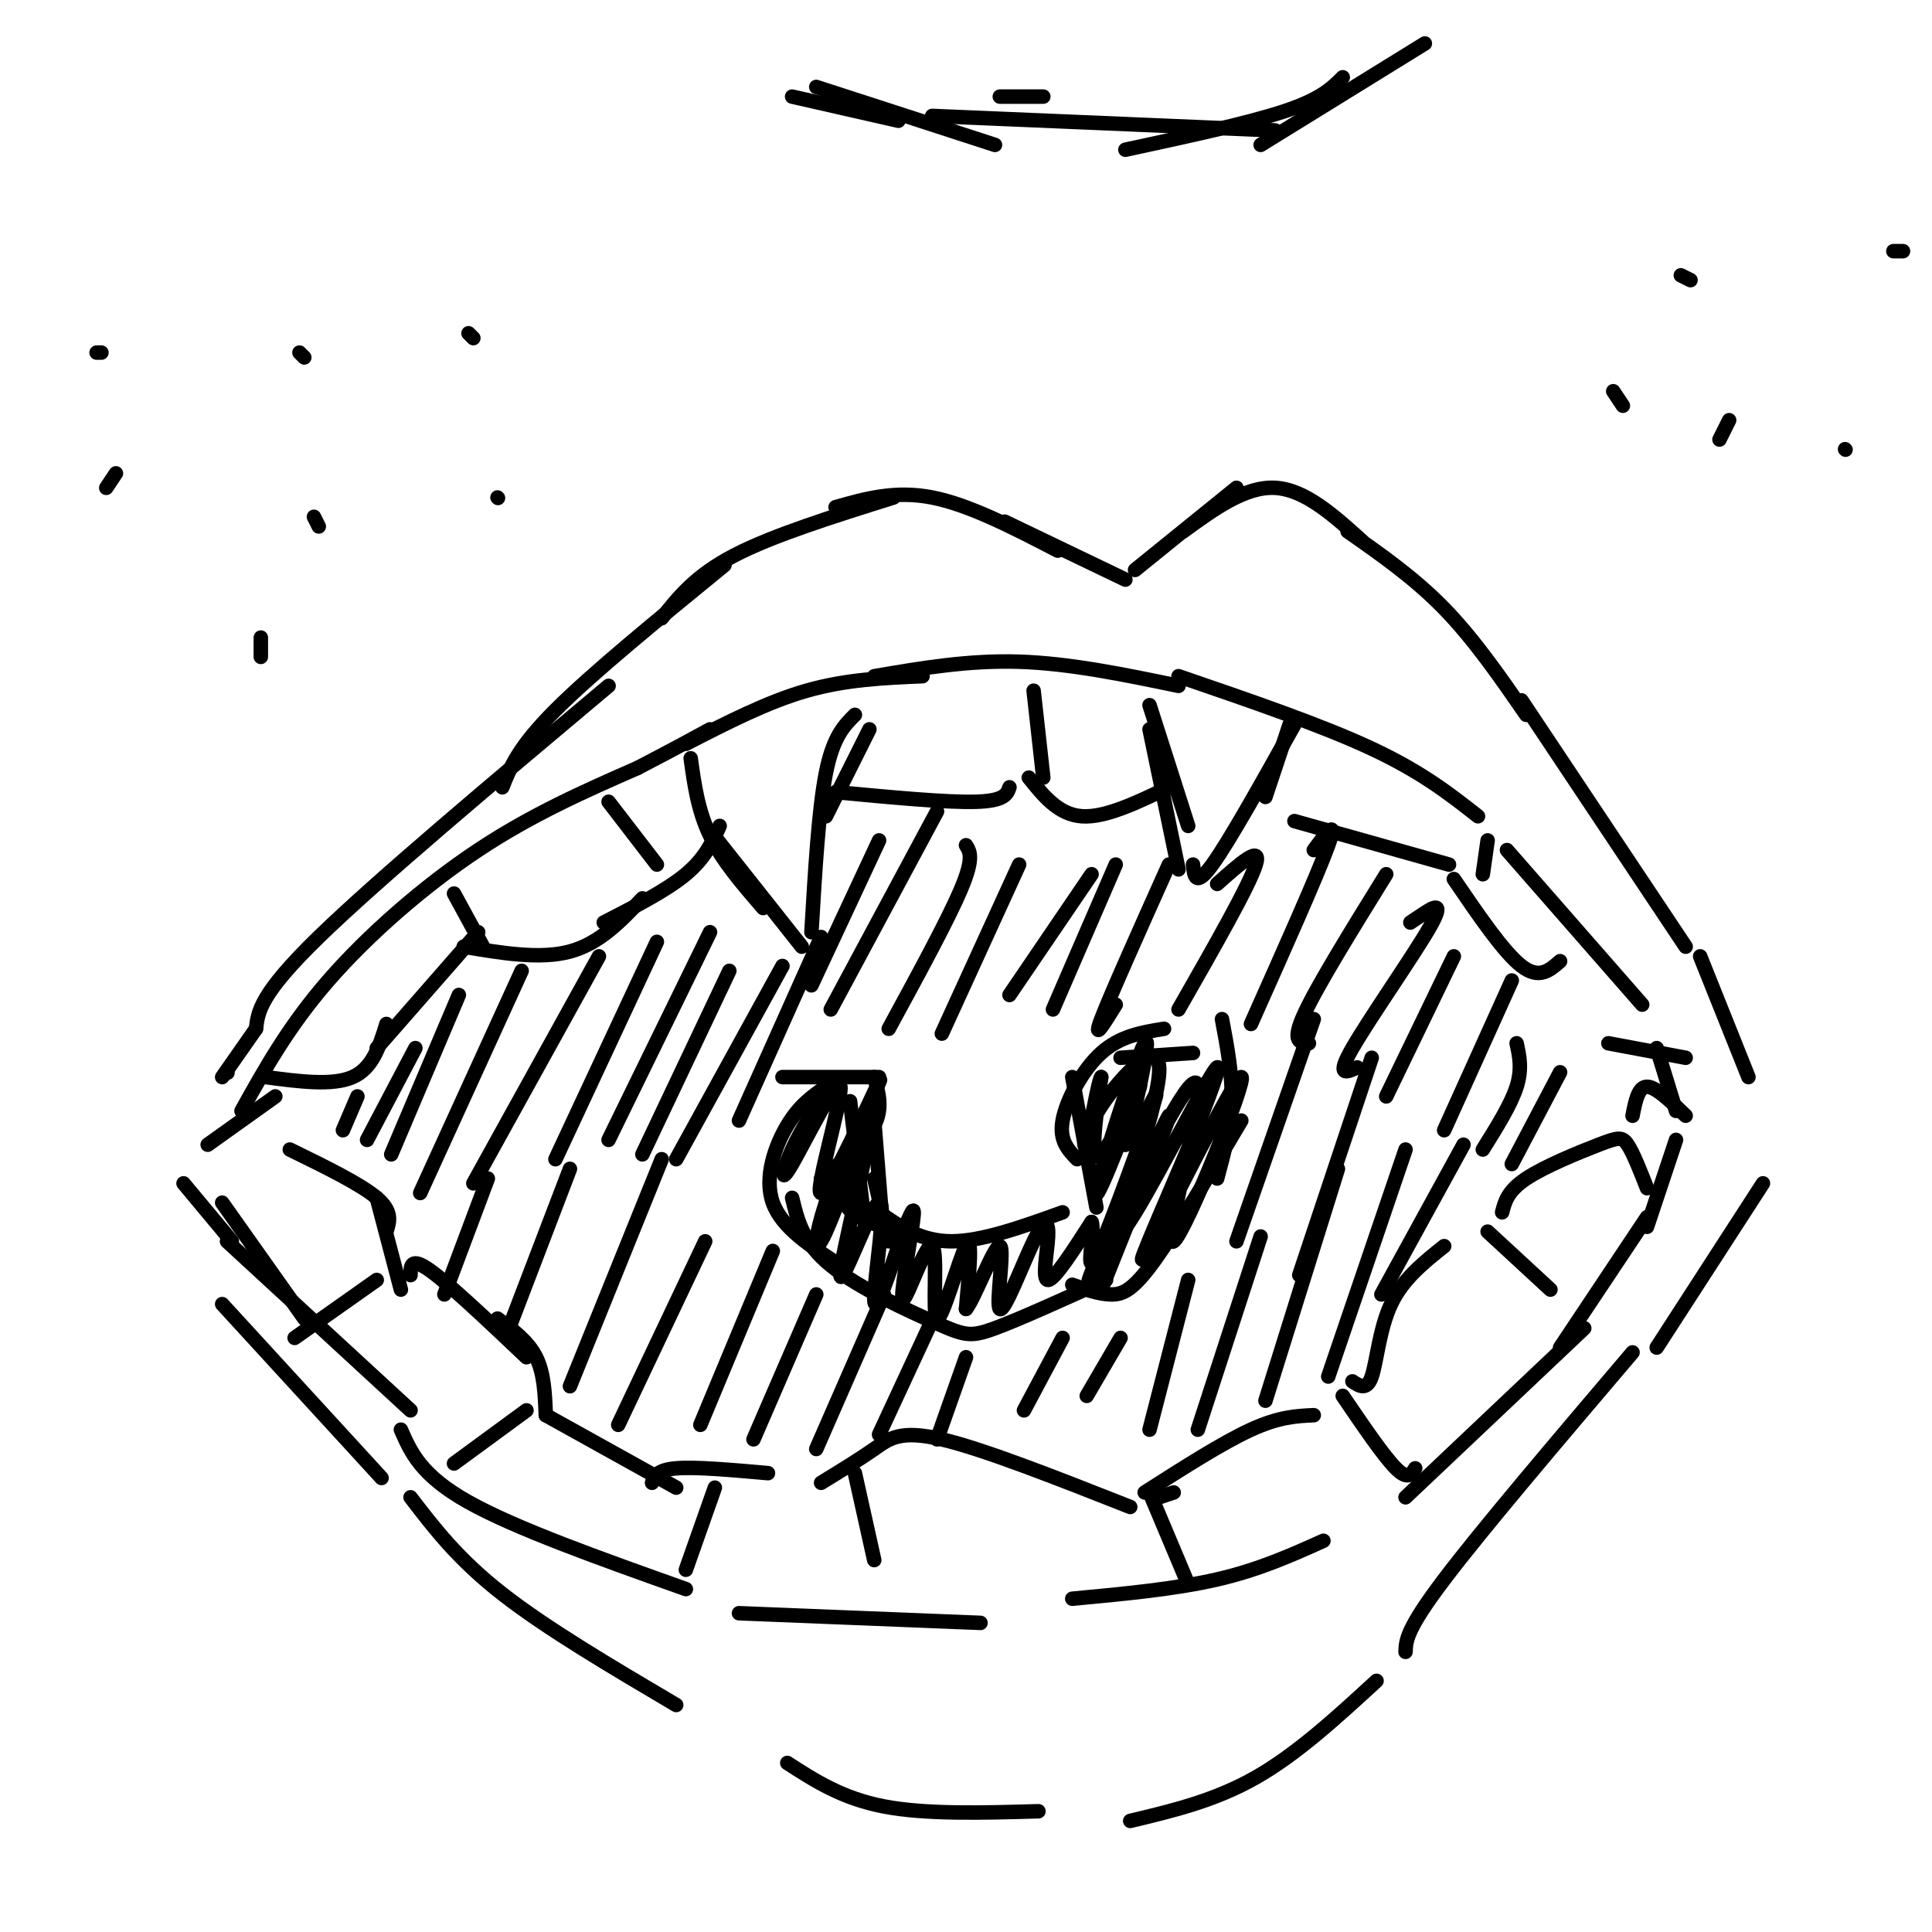 <svg viewBox='0 0 400 400' version='1.1' xmlns='http://www.w3.org/2000/svg' xmlns:xlink='http://www.w3.org/1999/xlink'><g fill='none' stroke='#000000' stroke-width='3' stroke-linecap='round' stroke-linejoin='round'><path d='M50,230c4.889,-8.778 9.778,-17.556 18,-27c8.222,-9.444 19.778,-19.556 31,-27c11.222,-7.444 22.111,-12.222 33,-17'/><path d='M132,159c8.000,-4.167 11.500,-6.083 15,-8'/><path d='M142,154c8.417,-4.333 16.833,-8.667 25,-11c8.167,-2.333 16.083,-2.667 24,-3'/><path d='M181,140c9.750,-1.667 19.500,-3.333 30,-3c10.500,0.333 21.750,2.667 33,5'/><path d='M244,140c14.833,5.083 29.667,10.167 40,15c10.333,4.833 16.167,9.417 22,14'/><path d='M312,176c0.000,0.000 28.000,32.000 28,32'/><path d='M343,217c0.000,0.000 4.000,13.000 4,13'/><path d='M57,227c0.000,0.000 -14.000,10.000 -14,10'/><path d='M38,245c0.000,0.000 10.000,12.000 10,12'/><path d='M47,257c0.000,0.000 38.000,35.000 38,35'/><path d='M83,296c2.083,4.750 4.167,9.500 14,15c9.833,5.500 27.417,11.750 45,18'/><path d='M153,334c0.000,0.000 50.000,2.000 50,2'/><path d='M222,331c10.667,-1.000 21.333,-2.000 30,-4c8.667,-2.000 15.333,-5.000 22,-8'/><path d='M291,310c0.000,0.000 37.000,-35.000 37,-35'/><path d='M323,279c0.000,0.000 18.000,-27.000 18,-27'/><path d='M341,254c0.000,0.000 6.000,-18.000 6,-18'/><path d='M46,223c0.000,0.000 7.000,-10.000 7,-10'/><path d='M47,222c0.000,0.000 0.100,0.100 0.1,0.1'/><path d='M53,213c0.417,-3.583 0.833,-7.167 13,-19c12.167,-11.833 36.083,-31.917 60,-52'/><path d='M104,163c1.667,-4.167 3.333,-8.333 11,-16c7.667,-7.667 21.333,-18.833 35,-30'/><path d='M137,128c3.500,-4.417 7.000,-8.833 15,-13c8.000,-4.167 20.500,-8.083 33,-12'/><path d='M173,105c6.167,-1.750 12.333,-3.500 20,-2c7.667,1.500 16.833,6.250 26,11'/><path d='M208,108c0.000,0.000 25.000,12.000 25,12'/><path d='M235,118c0.000,0.000 21.000,-17.000 21,-17'/><path d='M245,110c6.417,-4.667 12.833,-9.333 19,-9c6.167,0.333 12.083,5.667 18,11'/><path d='M279,110c6.917,4.833 13.833,9.667 20,16c6.167,6.333 11.583,14.167 17,22'/><path d='M315,145c0.000,0.000 34.000,51.000 34,51'/><path d='M352,198c0.000,0.000 10.000,25.000 10,25'/><path d='M46,270c0.000,0.000 33.000,36.000 33,36'/><path d='M85,310c4.917,6.417 9.833,12.833 19,20c9.167,7.167 22.583,15.083 36,23'/><path d='M163,365c5.667,3.667 11.333,7.333 20,9c8.667,1.667 20.333,1.333 32,1'/><path d='M234,377c8.750,-2.083 17.500,-4.167 26,-9c8.500,-4.833 16.750,-12.417 25,-20'/><path d='M291,342c0.083,-2.333 0.167,-4.667 8,-15c7.833,-10.333 23.417,-28.667 39,-47'/><path d='M343,279c0.000,0.000 22.000,-34.000 22,-34'/><path d='M60,238c7.333,3.583 14.667,7.167 18,10c3.333,2.833 2.667,4.917 2,7'/><path d='M78,248c0.000,0.000 5.000,19.000 5,19'/><path d='M85,264c0.000,-1.917 0.000,-3.833 4,-1c4.000,2.833 12.000,10.417 20,18'/><path d='M103,273c3.167,2.333 6.333,4.667 8,8c1.667,3.333 1.833,7.667 2,12'/><path d='M46,249c0.000,0.000 17.000,24.000 17,24'/><path d='M113,293c0.000,0.000 27.000,15.000 27,15'/><path d='M135,307c0.500,-1.333 1.000,-2.667 5,-3c4.000,-0.333 11.500,0.333 19,1'/><path d='M170,307c3.956,-2.422 7.911,-4.844 11,-7c3.089,-2.156 5.311,-4.044 14,-2c8.689,2.044 23.844,8.022 39,14'/><path d='M243,309c0.000,0.000 -3.000,1.000 -3,1'/><path d='M237,309c8.083,-5.167 16.167,-10.333 22,-13c5.833,-2.667 9.417,-2.833 13,-3'/><path d='M280,286c1.489,0.978 2.978,1.956 4,-1c1.022,-2.956 1.578,-9.844 4,-15c2.422,-5.156 6.711,-8.578 11,-12'/><path d='M311,251c0.571,-2.220 1.143,-4.440 5,-7c3.857,-2.560 11.000,-5.458 15,-7c4.000,-1.542 4.857,-1.726 6,0c1.143,1.726 2.571,5.363 4,9'/><path d='M78,265c0.000,0.000 -17.000,12.000 -17,12'/><path d='M109,292c0.000,0.000 -15.000,11.000 -15,11'/><path d='M148,308c0.000,0.000 -6.000,17.000 -6,17'/><path d='M177,305c0.000,0.000 4.000,18.000 4,18'/><path d='M238,309c0.000,0.000 8.000,19.000 8,19'/><path d='M278,289c4.250,6.250 8.500,12.500 11,15c2.500,2.500 3.250,1.250 4,0'/><path d='M308,255c0.000,0.000 13.000,12.000 13,12'/><path d='M338,231c0.583,-3.000 1.167,-6.000 3,-6c1.833,0.000 4.917,3.000 8,6'/><path d='M55,223c6.917,0.917 13.833,1.833 18,0c4.167,-1.833 5.583,-6.417 7,-11'/><path d='M78,217c0.000,0.000 21.000,-24.000 21,-24'/><path d='M96,196c7.917,1.333 15.833,2.667 22,1c6.167,-1.667 10.583,-6.333 15,-11'/><path d='M125,191c6.500,-3.333 13.000,-6.667 17,-10c4.000,-3.333 5.500,-6.667 7,-10'/><path d='M143,157c0.750,5.417 1.500,10.833 4,16c2.500,5.167 6.750,10.083 11,15'/><path d='M147,172c0.000,0.000 19.000,24.000 19,24'/><path d='M168,193c0.750,-12.750 1.500,-25.500 3,-33c1.500,-7.500 3.750,-9.750 6,-12'/><path d='M171,169c0.000,0.000 9.000,-18.000 9,-18'/><path d='M238,146c0.000,0.000 8.000,25.000 8,25'/><path d='M238,151c0.000,0.000 6.000,29.000 6,29'/><path d='M247,179c0.250,2.417 0.500,4.833 4,0c3.500,-4.833 10.250,-16.917 17,-29'/><path d='M262,165c0.000,0.000 5.000,-15.000 5,-15'/><path d='M173,164c11.500,1.083 23.000,2.167 29,2c6.000,-0.167 6.500,-1.583 7,-3'/><path d='M213,161c3.083,3.833 6.167,7.667 11,8c4.833,0.333 11.417,-2.833 18,-6'/><path d='M268,170c0.000,0.000 32.000,9.000 32,9'/><path d='M301,182c5.167,7.583 10.333,15.167 14,18c3.667,2.833 5.833,0.917 8,-1'/><path d='M333,216c0.000,0.000 16.000,3.000 16,3'/><path d='M94,185c0.000,0.000 6.000,11.000 6,11'/><path d='M126,166c0.000,0.000 10.000,13.000 10,13'/><path d='M214,143c0.000,0.000 2.000,18.000 2,18'/><path d='M308,174c0.000,0.000 -1.000,7.000 -1,7'/><path d='M164,20c0.000,0.000 22.000,5.000 22,5'/><path d='M169,18c0.000,0.000 37.000,12.000 37,12'/><path d='M193,24c0.000,0.000 71.000,3.000 71,3'/><path d='M233,31c12.750,-2.750 25.500,-5.500 33,-8c7.500,-2.500 9.750,-4.750 12,-7'/><path d='M261,30c0.000,0.000 34.000,-21.000 34,-21'/><path d='M207,20c0.000,0.000 9.000,0.000 9,0'/><path d='M20,73c0.000,0.000 1.000,0.000 1,0'/><path d='M22,101c0.000,0.000 2.000,-3.000 2,-3'/><path d='M63,74c0.000,0.000 -1.000,-1.000 -1,-1'/><path d='M66,109c0.000,0.000 -1.000,-2.000 -1,-2'/><path d='M98,70c0.000,0.000 -1.000,-1.000 -1,-1'/><path d='M103,103c0.000,0.000 0.100,0.100 0.1,0.1'/><path d='M54,136c0.000,0.000 0.000,-4.000 0,-4'/><path d='M348,57c0.000,0.000 2.000,1.000 2,1'/><path d='M356,91c0.000,0.000 2.000,-4.000 2,-4'/><path d='M394,52c0.000,0.000 -2.000,0.000 -2,0'/><path d='M382,93c0.000,0.000 0.100,0.100 0.1,0.1'/><path d='M403,124c0.000,0.000 1.000,0.000 1,0'/><path d='M336,84c0.000,0.000 -2.000,-3.000 -2,-3'/><path d='M162,223c0.000,0.000 20.000,0.000 20,0'/><path d='M181,223c0.917,3.250 1.833,6.500 0,10c-1.833,3.500 -6.417,7.250 -11,11'/><path d='M180,237c-3.000,4.500 -6.000,9.000 -5,12c1.000,3.000 6.000,4.500 11,6'/><path d='M182,251c4.333,3.000 8.667,6.000 15,6c6.333,0.000 14.667,-3.000 23,-6'/><path d='M227,250c0.000,0.000 -5.000,-27.000 -5,-27'/><path d='M223,240c-1.867,-1.933 -3.733,-3.867 -3,-8c0.733,-4.133 4.067,-10.467 8,-14c3.933,-3.533 8.467,-4.267 13,-5'/><path d='M232,219c0.000,0.000 15.000,-1.000 15,-1'/><path d='M171,225c-2.733,1.889 -5.467,3.778 -8,8c-2.533,4.222 -4.867,10.778 -3,16c1.867,5.222 7.933,9.111 14,13'/><path d='M164,248c1.113,4.649 2.226,9.298 8,14c5.774,4.702 16.208,9.458 22,12c5.792,2.542 6.940,2.869 12,1c5.060,-1.869 14.030,-5.935 23,-10'/><path d='M222,266c2.778,0.978 5.556,1.956 8,2c2.444,0.044 4.556,-0.844 9,-7c4.444,-6.156 11.222,-17.578 18,-29'/><path d='M252,244c1.417,-5.250 2.833,-10.500 3,-16c0.167,-5.500 -0.917,-11.250 -2,-17'/><path d='M171,226c-2.592,4.008 -5.185,8.016 -7,12c-1.815,3.984 -2.854,7.943 0,3c2.854,-4.943 9.600,-18.789 10,-16c0.400,2.789 -5.546,22.212 -4,22c1.546,-0.212 10.585,-20.061 12,-23c1.415,-2.939 -4.792,11.030 -11,25'/><path d='M171,249c-2.383,7.080 -2.840,12.281 0,6c2.840,-6.281 8.976,-24.042 9,-21c0.024,3.042 -6.066,26.888 -6,30c0.066,3.112 6.287,-14.508 8,-15c1.713,-0.492 -1.082,16.145 -1,20c0.082,3.855 3.041,-5.073 6,-14'/><path d='M187,255c1.603,-3.854 2.609,-6.489 2,-2c-0.609,4.489 -2.835,16.104 -2,16c0.835,-0.104 4.729,-11.925 6,-11c1.271,0.925 -0.081,14.595 1,15c1.081,0.405 4.595,-12.456 6,-15c1.405,-2.544 0.703,5.228 0,13'/><path d='M200,271c1.684,-1.933 5.895,-13.264 7,-13c1.105,0.264 -0.894,12.123 0,13c0.894,0.877 4.683,-9.229 7,-14c2.317,-4.771 3.162,-4.208 3,-1c-0.162,3.208 -1.332,9.059 0,9c1.332,-0.059 5.166,-6.030 9,-12'/><path d='M226,253c0.824,1.822 -1.616,12.378 1,7c2.616,-5.378 10.289,-26.689 12,-32c1.711,-5.311 -2.539,5.378 -4,5c-1.461,-0.378 -0.132,-11.822 0,-13c0.132,-1.178 -0.934,7.911 -2,17'/><path d='M233,237c1.384,-4.438 5.843,-24.035 4,-21c-1.843,3.035 -9.989,28.700 -10,31c-0.011,2.300 8.112,-18.765 9,-22c0.888,-3.235 -5.461,11.362 -8,14c-2.539,2.638 -1.270,-6.681 0,-16'/><path d='M228,223c-0.611,0.599 -2.137,10.097 -3,13c-0.863,2.903 -1.063,-0.788 3,-7c4.063,-6.212 12.388,-14.943 12,-7c-0.388,7.943 -9.489,32.562 -8,33c1.489,0.438 13.568,-23.303 18,-31c4.432,-7.697 1.216,0.652 -2,9'/><path d='M248,233c-4.279,10.469 -13.978,32.142 -11,27c2.978,-5.142 18.633,-37.100 20,-37c1.367,0.100 -11.555,32.258 -14,34c-2.445,1.742 5.587,-26.931 5,-32c-0.587,-5.069 -9.794,13.465 -19,32'/><path d='M229,257c-4.167,8.071 -5.083,12.250 -1,4c4.083,-8.250 13.167,-28.929 14,-30c0.833,-1.071 -6.583,17.464 -14,36'/><path d='M74,227c0.000,0.000 -3.000,7.000 -3,7'/><path d='M86,217c0.000,0.000 -10.000,19.000 -10,19'/><path d='M95,206c0.000,0.000 -14.000,33.000 -14,33'/><path d='M108,201c0.000,0.000 -21.000,46.000 -21,46'/><path d='M124,198c0.000,0.000 -26.000,47.000 -26,47'/><path d='M136,195c0.000,0.000 -21.000,45.000 -21,45'/><path d='M147,193c0.000,0.000 -21.000,43.000 -21,43'/><path d='M151,201c0.000,0.000 -18.000,38.000 -18,38'/><path d='M162,200c0.000,0.000 -22.000,40.000 -22,40'/><path d='M170,194c0.000,0.000 -17.000,38.000 -17,38'/><path d='M182,174c0.000,0.000 -14.000,30.000 -14,30'/><path d='M194,168c0.000,0.000 -22.000,41.000 -22,41'/><path d='M200,175c0.833,1.333 1.667,2.667 -1,9c-2.667,6.333 -8.833,17.667 -15,29'/><path d='M211,179c0.000,0.000 -16.000,35.000 -16,35'/><path d='M226,181c0.000,0.000 -17.000,25.000 -17,25'/><path d='M231,179c0.000,0.000 -13.000,30.000 -13,30'/><path d='M242,179c-6.083,13.583 -12.167,27.167 -14,32c-1.833,4.833 0.583,0.917 3,-3'/><path d='M252,183c4.667,-4.167 9.333,-8.333 8,-4c-1.333,4.333 -8.667,17.167 -16,30'/><path d='M272,176c2.583,-3.500 5.167,-7.000 3,-1c-2.167,6.000 -9.083,21.500 -16,37'/><path d='M287,181c-7.167,11.583 -14.333,23.167 -17,29c-2.667,5.833 -0.833,5.917 1,6'/><path d='M292,191c0.673,-0.464 1.345,-0.929 3,-2c1.655,-1.071 4.292,-2.750 1,3c-3.292,5.750 -12.512,18.929 -16,25c-3.488,6.071 -1.244,5.036 1,4'/><path d='M301,198c0.000,0.000 -14.000,29.000 -14,29'/><path d='M313,203c0.000,0.000 -14.000,31.000 -14,31'/><path d='M314,216c0.583,2.667 1.167,5.333 0,9c-1.167,3.667 -4.083,8.333 -7,13'/><path d='M323,222c0.000,0.000 -10.000,19.000 -10,19'/><path d='M101,244c0.000,0.000 -9.000,24.000 -9,24'/><path d='M118,242c0.000,0.000 -13.000,34.000 -13,34'/><path d='M137,240c0.000,0.000 -19.000,47.000 -19,47'/><path d='M146,257c0.000,0.000 -18.000,38.000 -18,38'/><path d='M160,259c0.000,0.000 -15.000,36.000 -15,36'/><path d='M169,268c0.000,0.000 -13.000,30.000 -13,30'/><path d='M183,268c0.000,0.000 -14.000,32.000 -14,32'/><path d='M195,269c0.000,0.000 -13.000,28.000 -13,28'/><path d='M200,281c0.000,0.000 -6.000,17.000 -6,17'/><path d='M220,277c0.000,0.000 -8.000,15.000 -8,15'/><path d='M232,277c0.000,0.000 -7.000,12.000 -7,12'/><path d='M246,265c0.000,0.000 -8.000,31.000 -8,31'/><path d='M261,256c0.000,0.000 -13.000,40.000 -13,40'/><path d='M277,242c0.000,0.000 -15.000,48.000 -15,48'/><path d='M291,238c0.000,0.000 -16.000,47.000 -16,47'/><path d='M303,237c0.000,0.000 -17.000,31.000 -17,31'/><path d='M272,211c0.000,0.000 -16.000,46.000 -16,46'/><path d='M284,219c0.000,0.000 -15.000,45.000 -15,45'/><path d='M176,228c0.000,0.000 3.000,25.000 3,25'/><path d='M181,232c0.000,0.000 2.000,25.000 2,25'/><path d='M181,244c0.000,0.000 3.000,13.000 3,13'/></g>
</svg>